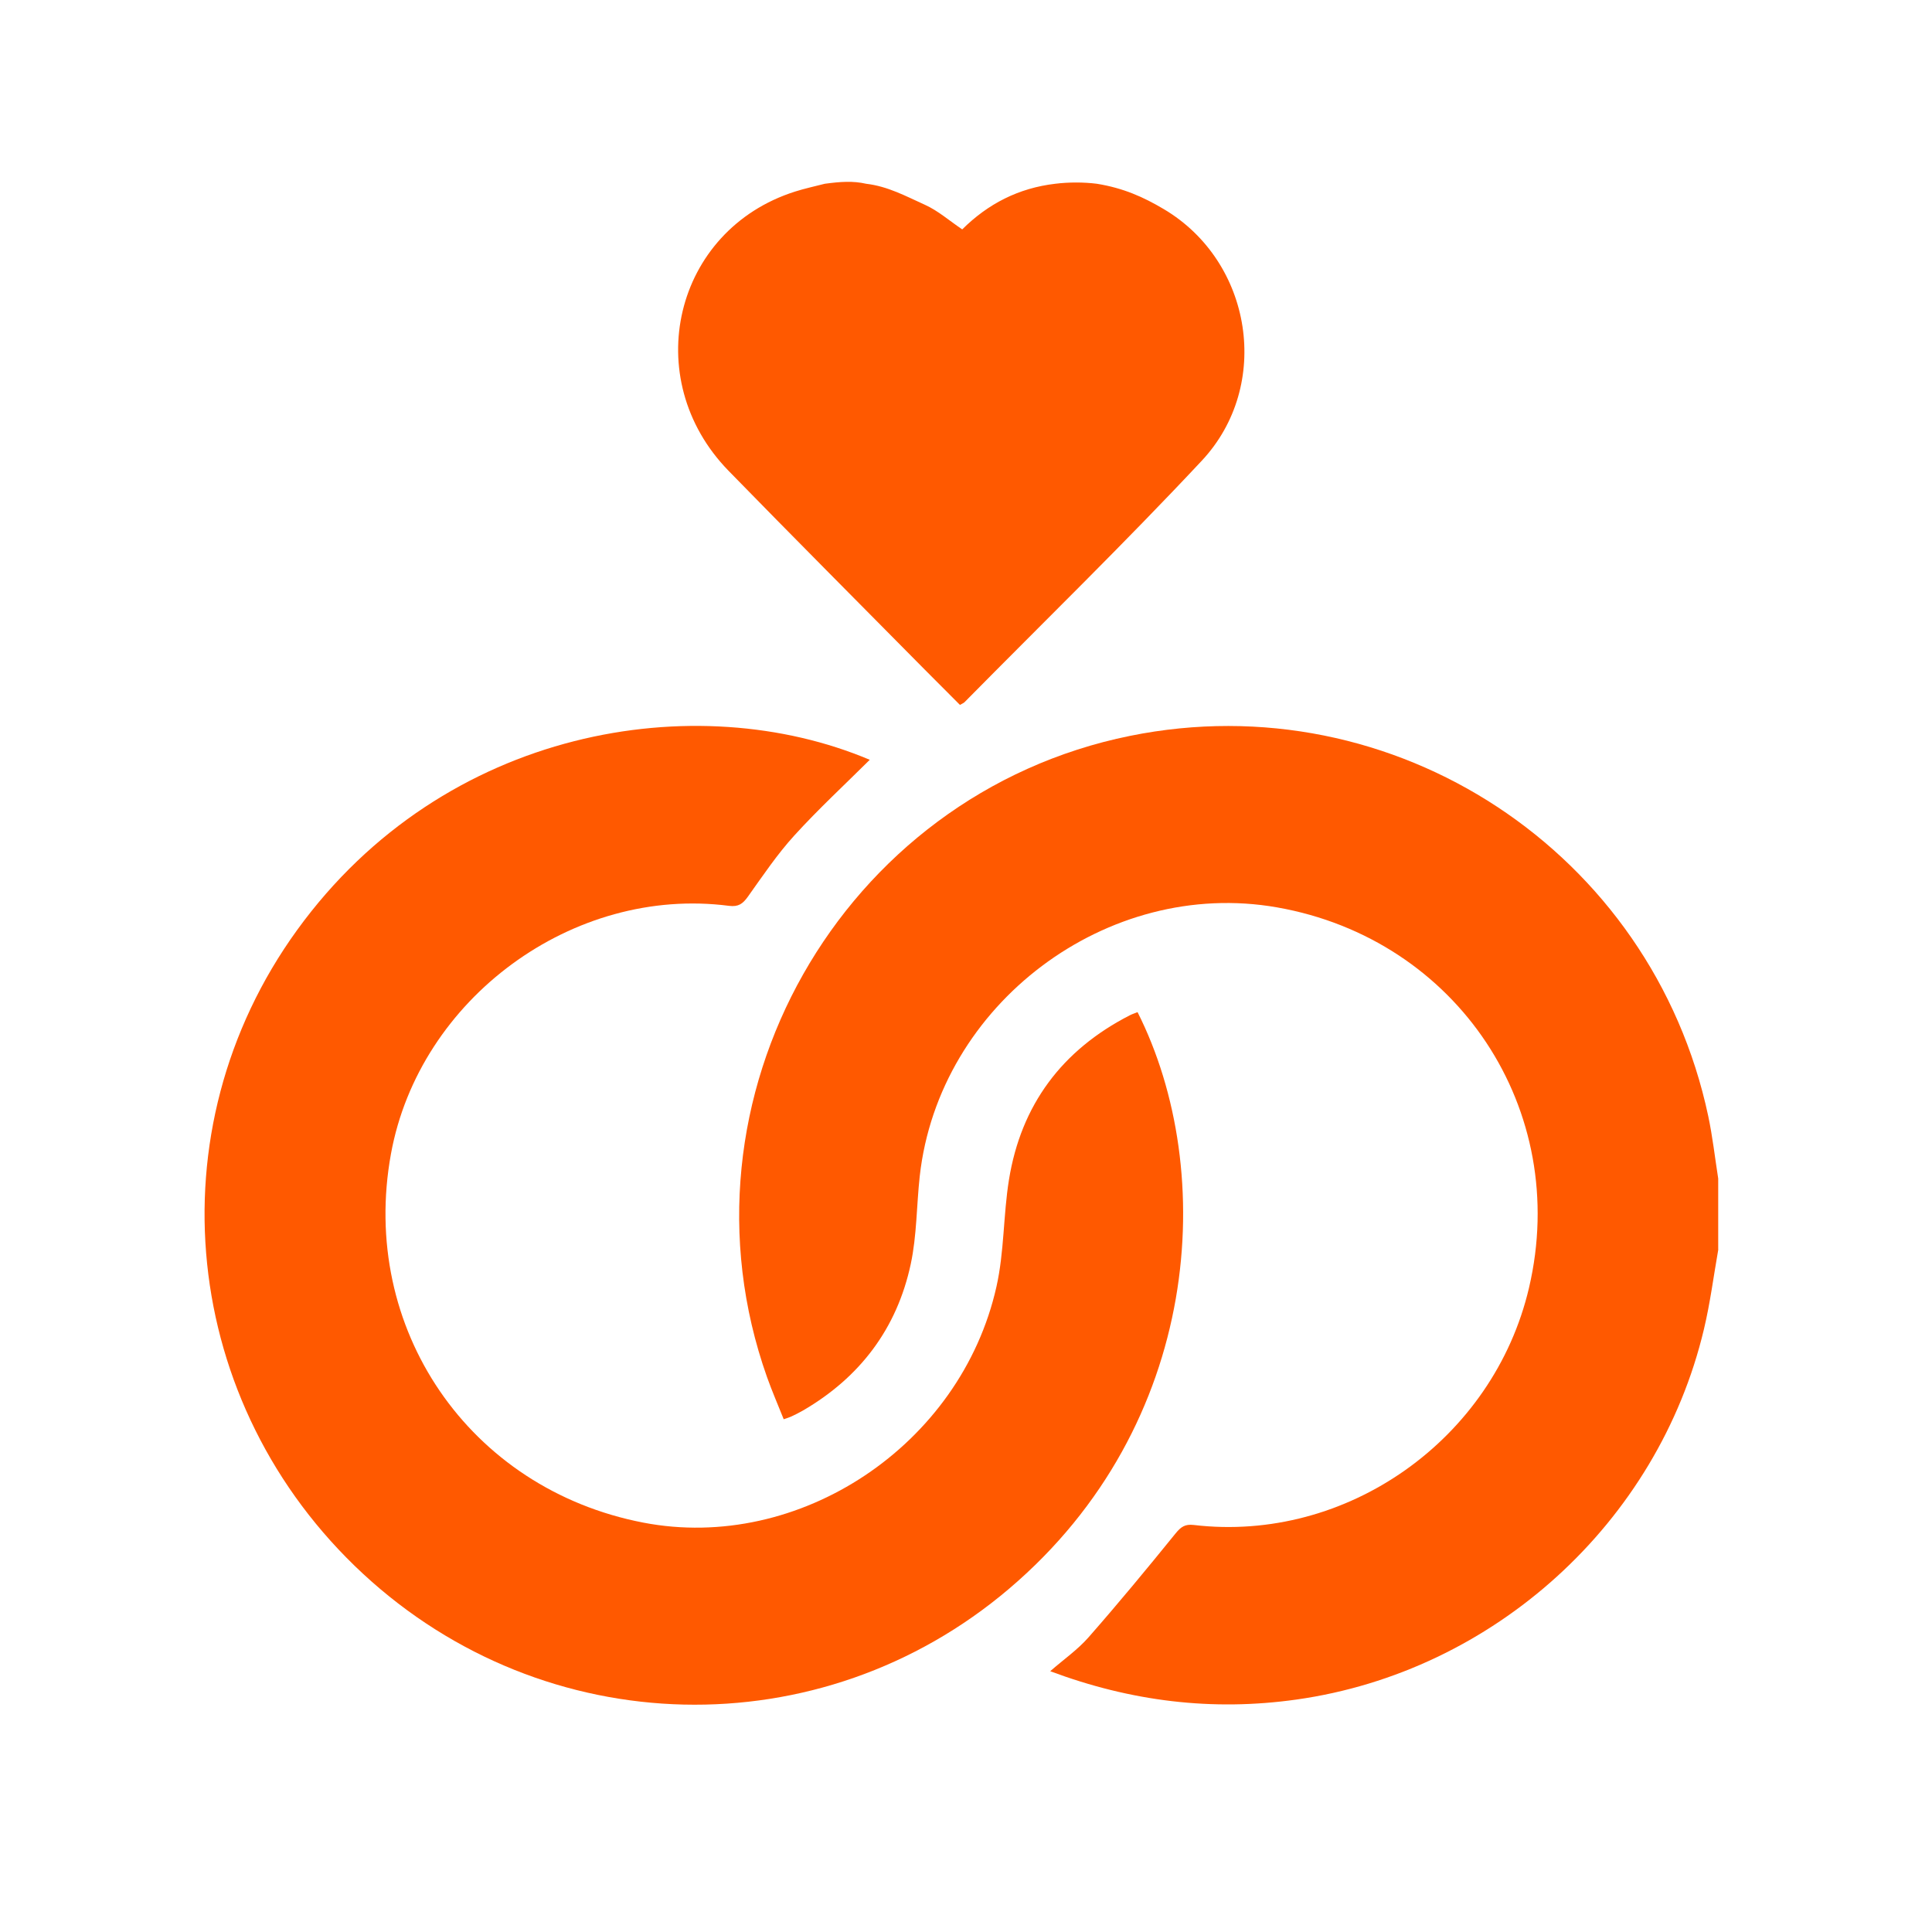 <svg width="85" height="85" viewBox="0 0 85 85" fill="none" xmlns="http://www.w3.org/2000/svg">
<path d="M75.598 54.971C75.391 56.141 75.242 57.322 74.967 58.476C72.945 67 65.708 73.552 57.041 74.773C53.335 75.296 49.754 74.855 46.205 73.526C46.8 73.006 47.416 72.579 47.893 72.033C49.205 70.539 50.472 69.005 51.724 67.46C51.957 67.174 52.138 67.049 52.515 67.092C59.255 67.891 65.71 63.32 67.27 56.658C69.105 48.829 64.13 41.318 56.186 39.921C48.713 38.607 41.306 44.174 40.465 51.745C40.323 53.034 40.339 54.353 40.069 55.614C39.463 58.446 37.838 60.597 35.326 62.058C35.157 62.156 34.982 62.241 34.806 62.324C34.73 62.361 34.647 62.382 34.48 62.441C34.231 61.817 33.967 61.209 33.745 60.585C29.412 48.356 37.003 34.952 49.718 32.375C61.34 30.019 72.684 37.475 75.155 49.102C75.347 50.009 75.45 50.933 75.594 51.851V54.971H75.598Z" fill="#FF5900"/>
<path d="M48.253 8.084C49.426 8.273 50.31 8.671 51.2 9.199C55.106 11.513 55.973 16.957 52.871 20.272C49.482 23.895 45.923 27.359 42.436 30.892C42.394 30.935 42.33 30.956 42.234 31.013C41.718 30.495 41.199 29.98 40.685 29.46C37.806 26.546 34.913 23.646 32.053 20.713C28.093 16.649 29.657 10.118 34.977 8.429C35.406 8.292 35.849 8.198 36.287 8.085C36.973 7.992 37.535 7.953 38.108 8.085C39.067 8.198 39.863 8.636 40.695 9.011C41.27 9.27 41.764 9.708 42.334 10.092C43.472 8.963 44.816 8.273 46.432 8.084C47.018 8.011 47.683 8.012 48.253 8.084Z" fill="#FF5900"/>
<path d="M38.266 33.428C37.166 34.522 36.006 35.594 34.946 36.759C34.192 37.587 33.559 38.531 32.906 39.447C32.682 39.761 32.491 39.907 32.072 39.853C25.209 38.964 18.448 43.933 17.201 50.763C15.799 58.443 20.637 65.512 28.303 66.989C35.158 68.31 42.273 63.594 43.84 56.608C44.184 55.079 44.139 53.466 44.389 51.911C44.921 48.607 46.726 46.197 49.706 44.669C49.817 44.612 49.937 44.576 50.048 44.53C53.587 51.552 52.873 62.693 44.4 69.894C36.096 76.95 23.98 76.655 15.978 69.245C7.938 61.799 6.675 49.741 13.079 40.908C19.56 31.968 30.668 30.215 38.266 33.428Z" fill="#FF5900"/>
</svg>
